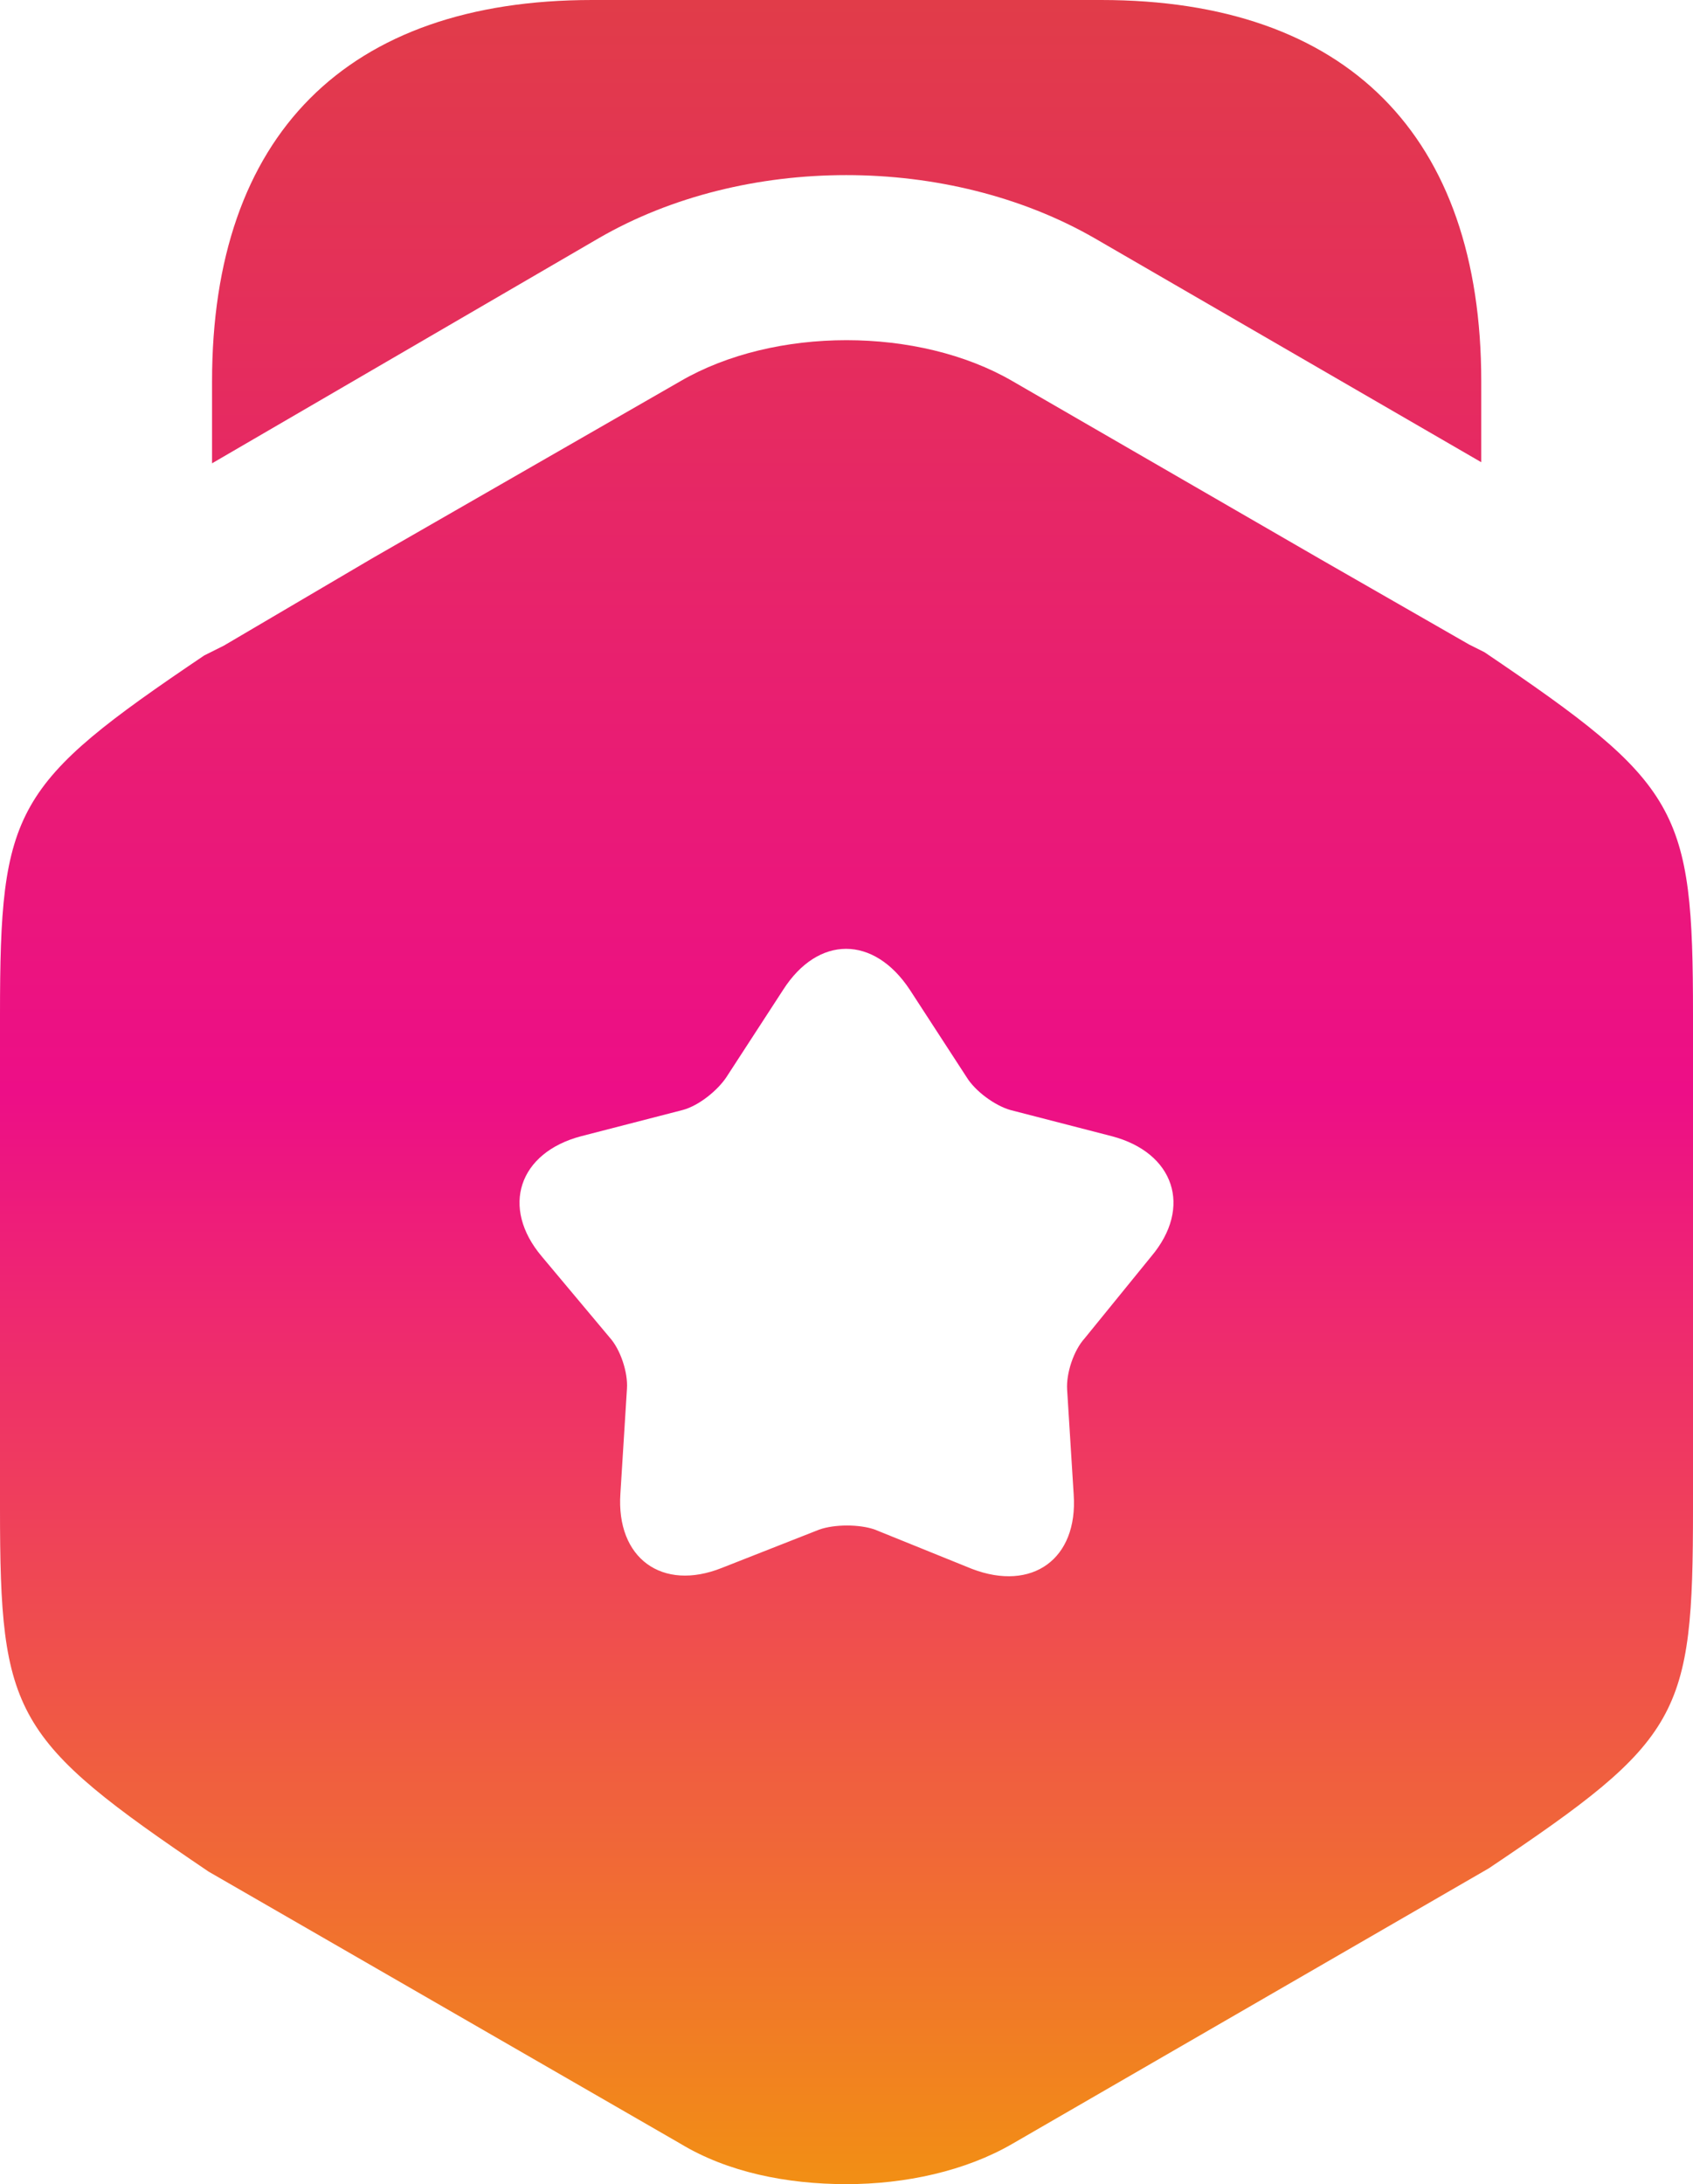 <svg xmlns="http://www.w3.org/2000/svg" width="611" height="788" viewBox="0 0 611 788" fill="none"><path d="M534.582 137.587V166.76L395.037 85.943C342.215 55.587 268.501 55.587 216.074 85.943L76.529 167.154V137.587C76.529 48.885 125.015 0 213.709 0H397.403C486.096 0 534.582 48.885 534.582 137.587Z" fill="url(#paint0_linear_1765_13)"></path><path d="M535.709 235.286L530.19 232.526L476.58 201.776L365.417 137.516C331.517 117.805 279.483 117.805 245.583 137.516L134.42 201.382L80.81 232.92L73.714 236.468C4.73 282.988 0 291.661 0 366.172V544.365C0 618.874 4.73 627.547 75.291 675.25L245.583 773.413C262.533 783.663 283.819 788 305.5 788C326.786 788 348.467 783.269 365.417 773.413L537.286 674.067C606.664 627.548 611 619.269 611 544.365V366.172C611 291.661 606.27 282.988 535.709 235.286ZM415.48 453.297L391.434 482.864C387.492 487.201 384.733 495.48 385.127 501.393L387.492 539.239C389.069 562.499 372.513 574.326 350.832 566.047L315.749 551.855C310.23 549.884 301.164 549.884 295.645 551.855L260.562 565.653C238.881 574.326 222.325 562.105 223.902 538.845L226.267 500.999C226.661 495.086 223.902 486.807 219.96 482.47L195.52 453.297C180.541 435.556 187.242 415.845 209.711 409.931L246.371 400.47C252.284 398.893 258.985 393.374 262.139 388.643L282.637 357.104C295.251 337.393 315.355 337.393 328.363 357.104L348.861 388.643C352.015 393.768 359.11 398.893 364.629 400.47L401.289 409.931C423.758 415.845 430.459 435.556 415.48 453.297Z" fill="url(#paint1_linear_1765_13)"></path><defs><linearGradient id="paint0_linear_1765_13" x1="305.5" y1="0" x2="305.5" y2="788" gradientUnits="userSpaceOnUse"><stop stop-color="#E13C49"></stop><stop offset="0.5" stop-color="#ED0E87"></stop><stop offset="1" stop-color="#F28F14"></stop></linearGradient><linearGradient id="paint1_linear_1765_13" x1="305.5" y1="0" x2="305.5" y2="788" gradientUnits="userSpaceOnUse"><stop stop-color="#E13C49"></stop><stop offset="0.5" stop-color="#ED0E87"></stop><stop offset="1" stop-color="#F28F14"></stop></linearGradient></defs></svg>